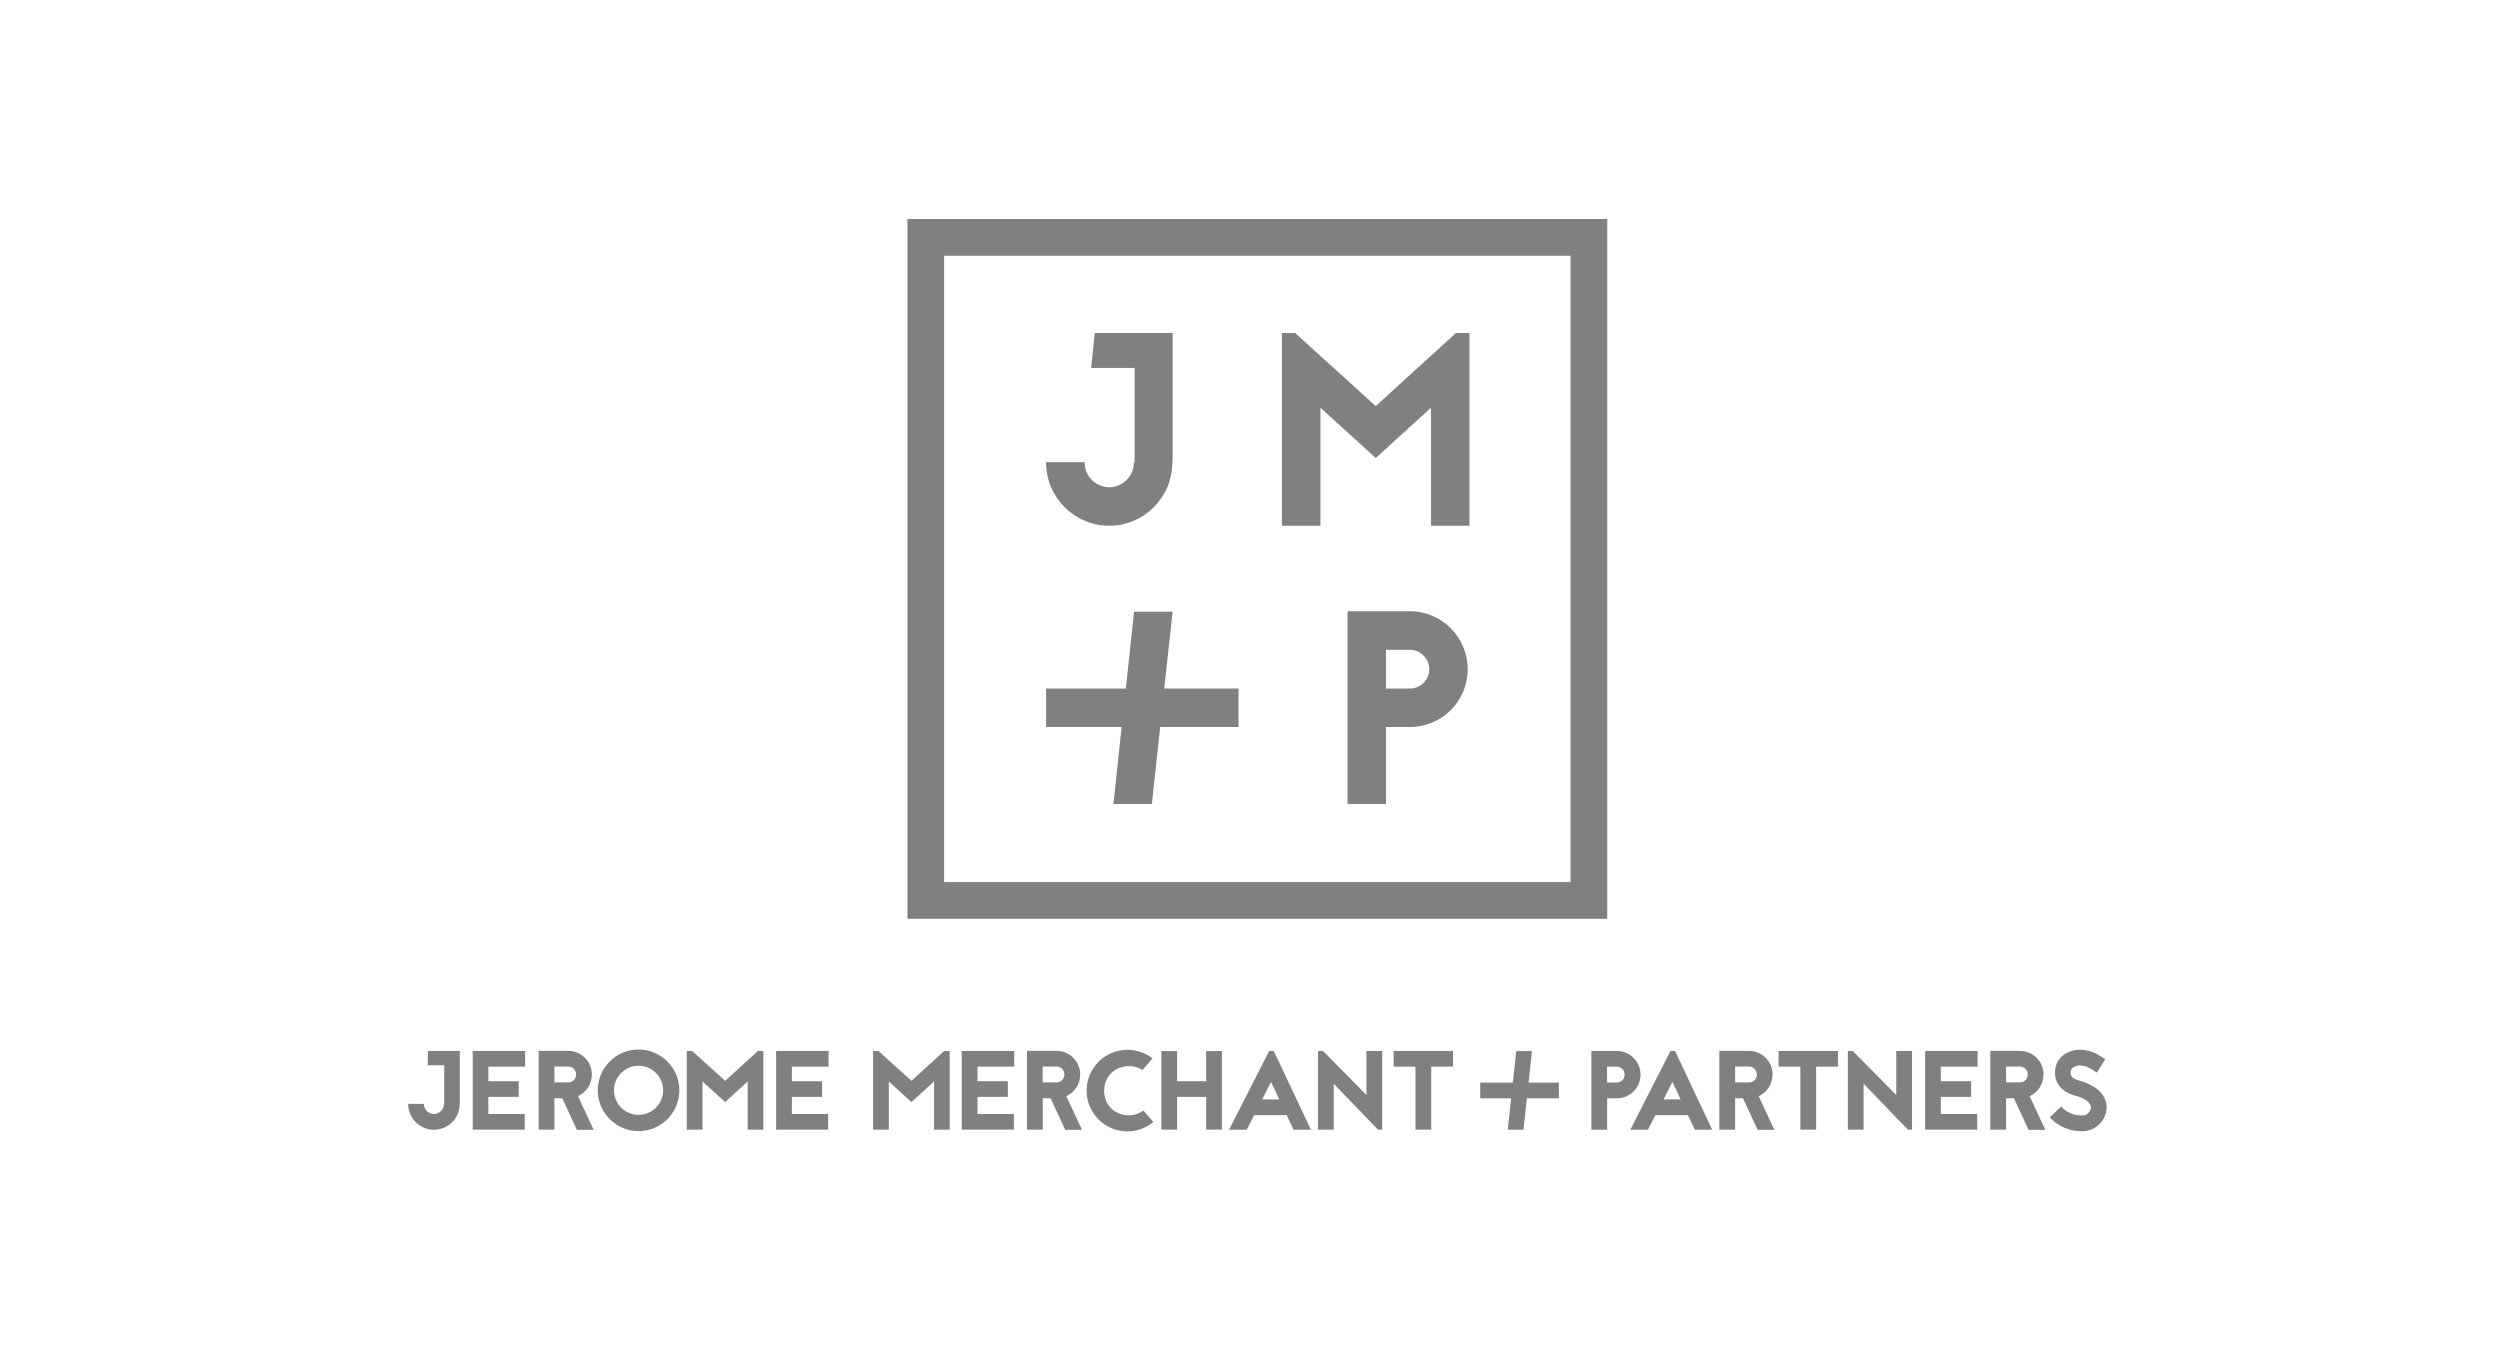 <?xml version="1.0" encoding="UTF-8"?>
<svg id="Layer_1" data-name="Layer 1" xmlns="http://www.w3.org/2000/svg" version="1.1" viewBox="0 0 255.5 137.7">
  <defs>
    <style>
      .cls-1 {
        fill: gray;
        stroke-width: 0px;
      }
    </style>
  </defs>
  <path class="cls-1" d="M164.26,22.38h-71.52v71.52h71.52V22.38ZM160.51,90.15h-64.02V26.14h64.02v64.02Z"/>
  <path class="cls-1" d="M113.37,53.73c3.54,0,6.44-2.89,6.44-6.46v-.03h.03v-13.21h-7.95l-.38,3.57h4.45v9.64h-.08v.03c0,.67-.25,1.29-.73,1.77-.48.48-1.1.76-1.77.76s-1.32-.28-1.8-.76c-.48-.48-.73-1.1-.73-1.77v-.03h-3.94v.03c0,3.57,2.9,6.46,6.46,6.46Z"/>
  <polygon class="cls-1" points="134.95 41.67 140.6 46.81 146.25 41.67 146.25 53.73 150.18 53.73 150.18 34.03 148.8 34.03 140.6 41.5 132.36 34.03 131.01 34.03 131.01 53.73 134.95 53.73 134.95 41.67"/>
  <path class="cls-1" d="M144.1,62.47h-6.38v19.7h3.93v-7.87h2.45c3.26,0,5.9-2.64,5.9-5.9s-2.64-5.93-5.9-5.93ZM144.1,70.37h-2.45v-3.96h2.45c1.07,0,1.97.9,1.97,1.99s-.9,1.97-1.97,1.97Z"/>
  <polygon class="cls-1" points="113.79 82.17 117.72 82.17 118.57 74.3 126.58 74.3 126.58 70.37 118.99 70.37 119.84 62.51 115.9 62.51 115.06 70.37 106.91 70.37 106.91 74.3 114.63 74.3 113.79 82.17"/>
  <path class="cls-1" d="M43.7,108.87h1.7v3.94h-.03c0,.29-.1.54-.3.73-.2.2-.45.31-.72.31s-.54-.11-.73-.31-.3-.45-.3-.72h0s-1.61-.01-1.61-.01h0c0,1.47,1.18,2.65,2.64,2.65s2.63-1.18,2.63-2.64h0s.01-.01.01-.01v-5.4h-3.25l-.03,1.46Z"/>
  <polygon class="cls-1" points="48.31 115.45 53.63 115.45 53.63 113.85 49.91 113.85 49.91 112.1 53.01 112.1 53.01 110.5 49.91 110.5 49.91 109.01 53.67 109.01 53.67 107.41 48.31 107.41 48.31 115.45"/>
  <path class="cls-1" d="M60.49,109.82c0-1.33-1.08-2.42-2.41-2.42h-3.03v8.05h1.61v-3.21h.8l1.5,3.23h1.71l-1.6-3.44c.84-.38,1.41-1.22,1.41-2.19ZM58.08,110.62h-1.42v-1.62h1.42c.45,0,.8.37.8.82s-.36.8-.8.8Z"/>
  <path class="cls-1" d="M65.26,107.26c-2.3,0-4.17,1.87-4.17,4.17s1.87,4.17,4.17,4.17,4.17-1.87,4.17-4.17-1.87-4.17-4.17-4.17ZM65.26,113.94c-1.39,0-2.51-1.13-2.51-2.51s1.13-2.51,2.51-2.51,2.51,1.12,2.51,2.51-1.13,2.51-2.51,2.51Z"/>
  <polygon class="cls-1" points="74.11 110.46 70.74 107.41 70.19 107.41 70.19 115.45 71.8 115.45 71.8 110.53 74.11 112.63 76.41 110.53 76.41 115.45 78.02 115.45 78.02 107.41 77.46 107.41 74.11 110.46"/>
  <polygon class="cls-1" points="79.32 115.45 84.64 115.45 84.64 113.85 80.93 113.85 80.93 112.1 84.02 112.1 84.02 110.5 80.93 110.5 80.93 109.01 84.68 109.01 84.68 107.41 79.32 107.41 79.32 115.45"/>
  <polygon class="cls-1" points="93.15 110.46 89.78 107.41 89.23 107.41 89.23 115.45 90.84 115.45 90.84 110.53 93.15 112.63 95.46 110.53 95.46 115.45 97.06 115.45 97.06 107.41 96.5 107.41 93.15 110.46"/>
  <polygon class="cls-1" points="98.29 115.45 103.62 115.45 103.62 113.85 99.9 113.85 99.9 112.1 103 112.1 103 110.5 99.9 110.5 99.9 109.01 103.65 109.01 103.65 107.41 98.29 107.41 98.29 115.45"/>
  <path class="cls-1" d="M110.4,109.82c0-1.33-1.08-2.42-2.41-2.42h-3.03v8.05h1.61v-3.21h.8l1.5,3.23h1.71l-1.6-3.44c.84-.38,1.41-1.22,1.41-2.19ZM107.98,110.62h-1.42v-1.62h1.42c.45,0,.8.37.8.82s-.36.8-.8.8Z"/>
  <path class="cls-1" d="M112.85,111.45c0-2.16,2.35-3.1,3.91-2.09l1.03-1.19c-.71-.55-1.61-.88-2.57-.88-2.3,0-4.17,1.87-4.17,4.17s1.87,4.17,4.17,4.17c1.01,0,1.94-.37,2.66-.96l-1.03-1.18c-1.52,1.15-4.01.24-4.01-2.02Z"/>
  <polygon class="cls-1" points="123.27 110.5 120.3 110.5 120.3 107.42 118.69 107.42 118.69 115.45 120.3 115.45 120.3 112.1 123.27 112.1 123.27 115.45 124.88 115.45 124.88 107.42 123.27 107.42 123.27 110.5"/>
  <path class="cls-1" d="M129.71,107.41l-4.1,8.05h1.8l.76-1.49h3.33l.7,1.49h1.78l-3.8-8.05h-.47ZM128.99,112.36l.91-1.79.84,1.79h-1.74Z"/>
  <polygon class="cls-1" points="139.65 111.91 135.21 107.41 134.7 107.41 134.7 115.45 136.31 115.45 136.31 110.76 140.83 115.45 141.26 115.45 141.26 107.41 139.65 107.41 139.65 111.91"/>
  <polygon class="cls-1" points="142.43 109.01 144.66 109.01 144.66 115.45 146.27 115.45 146.27 109.01 148.5 109.01 148.5 107.41 142.43 107.41 142.43 109.01"/>
  <path class="cls-1" d="M167.66,109.83c0-1.33-1.08-2.42-2.41-2.42h-2.61v8.05h1.61v-3.21h1c1.33,0,2.41-1.08,2.41-2.41ZM165.24,110.63h-1v-1.62h1c.44,0,.8.37.8.82s-.37.8-.8.8Z"/>
  <path class="cls-1" d="M170.72,107.41l-4.1,8.05h1.8l.76-1.49h3.33l.7,1.49h1.78l-3.8-8.05h-.47ZM170.01,112.36l.91-1.79.84,1.79h-1.74Z"/>
  <path class="cls-1" d="M181.16,109.82c0-1.33-1.08-2.42-2.41-2.42h-3.03v8.05h1.61v-3.21h.8l1.5,3.23h1.71l-1.6-3.44c.84-.38,1.41-1.22,1.41-2.19ZM178.75,110.62h-1.42v-1.62h1.42c.45,0,.8.37.8.82s-.36.8-.8.8Z"/>
  <polygon class="cls-1" points="181.77 109.01 184 109.01 184 115.45 185.61 115.45 185.61 109.01 187.84 109.01 187.84 107.41 181.77 107.41 181.77 109.01"/>
  <polygon class="cls-1" points="193.8 111.91 189.36 107.41 188.85 107.41 188.85 115.45 190.46 115.45 190.46 110.76 194.98 115.45 195.41 115.45 195.41 107.41 193.8 107.41 193.8 111.91"/>
  <polygon class="cls-1" points="196.75 115.45 202.07 115.45 202.07 113.85 198.35 113.85 198.35 112.1 201.45 112.1 201.45 110.5 198.35 110.5 198.35 109.01 202.11 109.01 202.11 107.41 196.75 107.41 196.75 115.45"/>
  <path class="cls-1" d="M208.85,109.82c0-1.33-1.08-2.42-2.41-2.42h-3.03v8.05h1.61v-3.21h.8l1.5,3.23h1.71l-1.6-3.44c.84-.38,1.41-1.22,1.41-2.19ZM206.44,110.62h-1.42v-1.62h1.42c.45,0,.8.37.8.82s-.36.8-.8.8Z"/>
  <path class="cls-1" d="M214.66,111.62c-.41-.45-1.01-.8-1.78-1.07-.07-.02-.14-.05-.23-.07-.73-.18-1.02-.41-1.03-.83-.01-.26.07-.39.14-.46.21-.22.61-.3.71-.3.7,0,1.03.22,1.55.55l.29.18.84-1.37-.26-.17c-.59-.38-1.24-.8-2.41-.8-.41,0-1.27.17-1.87.79-.41.44-.62,1-.59,1.64.03.77.39,1.39,1.03,1.81.46.31.95.44,1.22.51h.06s.03.02.03.02c.84.29,1.33.69,1.33,1.13,0,.21-.22.82-.88.82-.36,0-1.31,0-2.16-.91l-1.17,1.1c.55.59,1.19.99,1.92,1.22.57.17,1.06.2,1.41.2.72,0,1.38-.3,1.85-.83.4-.45.64-1.03.64-1.6s-.22-1.11-.63-1.57Z"/>
  <polygon class="cls-1" points="156.57 107.42 154.96 107.42 154.61 110.64 151.28 110.64 151.28 112.25 154.44 112.25 154.09 115.46 155.7 115.46 156.05 112.25 159.32 112.25 159.32 110.64 156.22 110.64 156.57 107.42"/>
</svg>